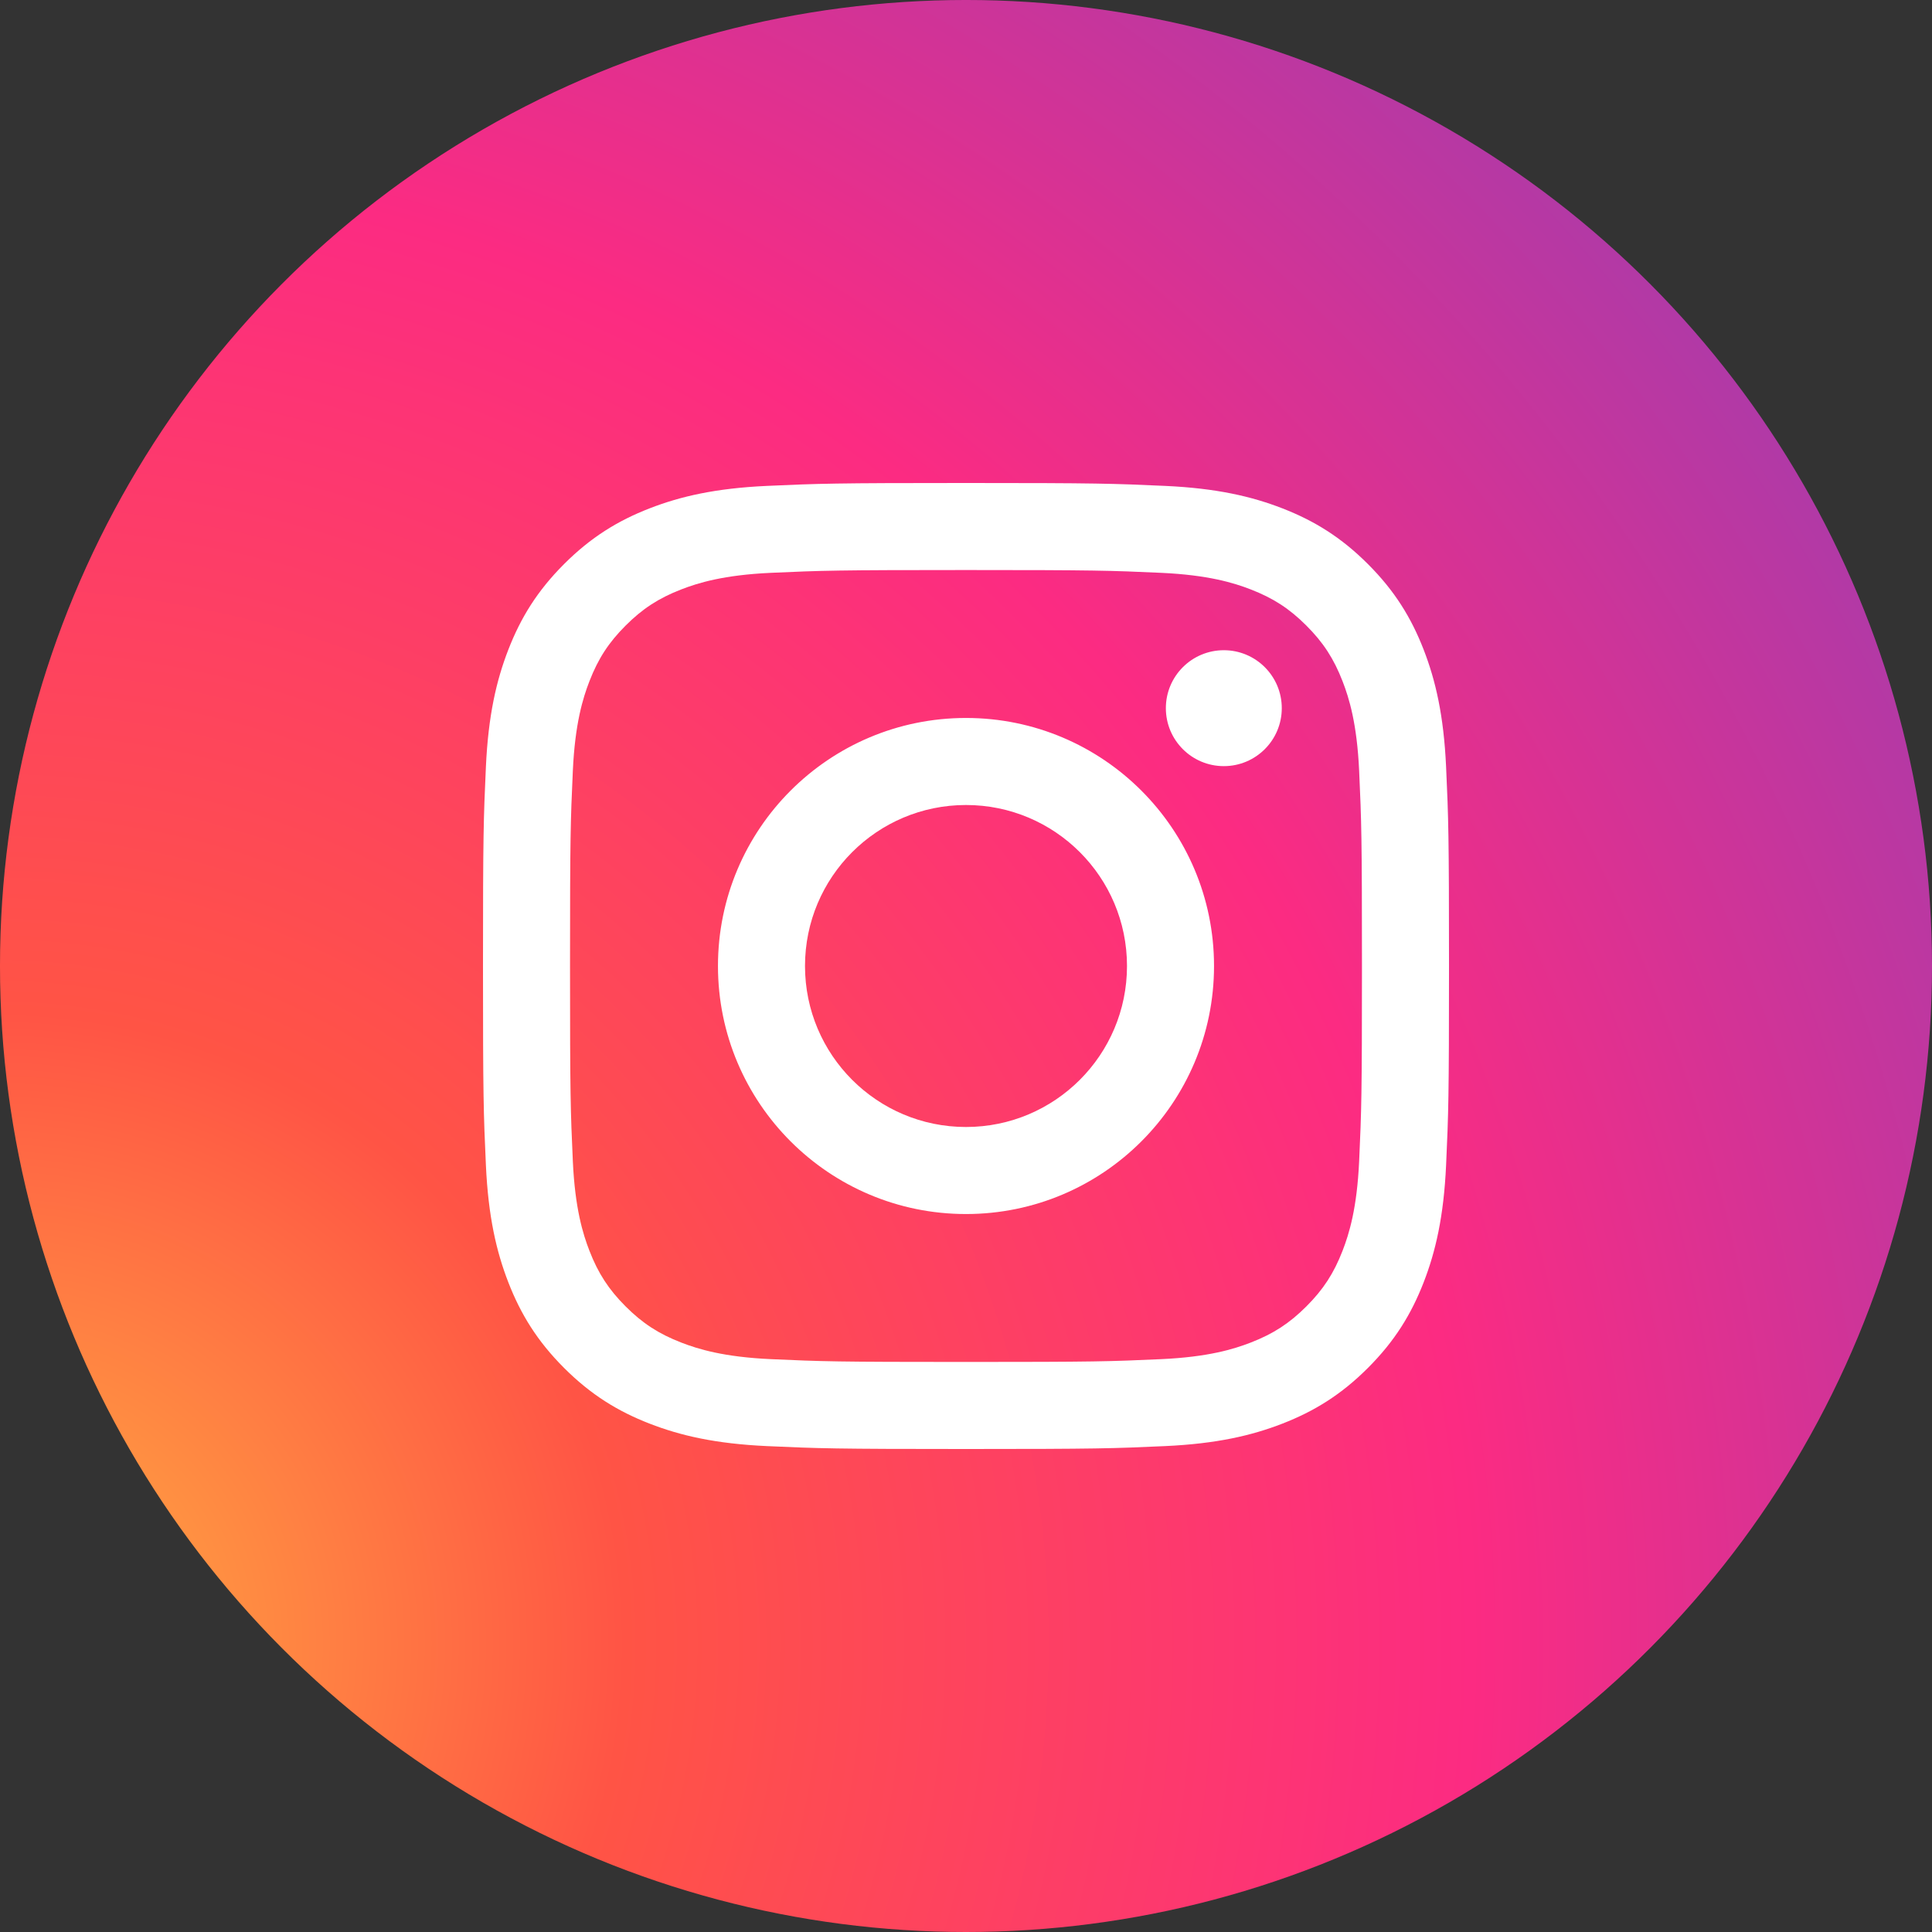 <?xml version="1.0" encoding="utf-8"?>
<!-- Generator: Adobe Illustrator 16.0.0, SVG Export Plug-In . SVG Version: 6.00 Build 0)  -->
<!DOCTYPE svg PUBLIC "-//W3C//DTD SVG 1.1//EN" "http://www.w3.org/Graphics/SVG/1.1/DTD/svg11.dtd">
<svg version="1.1" id="Vrstva_1" xmlns="http://www.w3.org/2000/svg" xmlns:xlink="http://www.w3.org/1999/xlink" x="0px" y="0px"
	 width="283.465px" height="283.471px" viewBox="0 0 283.465 283.471" enable-background="new 0 0 283.465 283.471"
	 xml:space="preserve">
<rect x="0" y="0" width="283.465" height="283.471" fill="#333333" stroke="none"/>
<radialGradient id="SVGID_1_" cx="-1159.961" cy="-506.2" r="362.197" gradientTransform="matrix(3.709288e-07 -1 -1 -1.814826e-07 -507.184 -918.817)" gradientUnits="userSpaceOnUse">
	<stop  offset="0" style="stop-color:#FFB140"/>
	<stop  offset="0.256" style="stop-color:#FF5445"/>
	<stop  offset="0.599" style="stop-color:#FC2B82"/>
	<stop  offset="1" style="stop-color:#8E40B7"/>
</radialGradient>
<circle fill="url(#SVGID_1_)" cx="141.732" cy="141.732" r="141.733"/>
<path id="Instagram_1_" fill="#FFFFFF" d="M188.064,103.904c0,4.697-3.809,8.504-8.504,8.504c-4.696,0-8.504-3.807-8.504-8.504
	s3.808-8.504,8.504-8.504C184.258,95.4,188.064,99.207,188.064,103.904z M141.732,165.354c-13.046,0-23.621-10.576-23.621-23.621
	c0-13.046,10.575-23.622,23.621-23.622c13.045,0,23.622,10.576,23.622,23.622C165.354,154.777,154.777,165.354,141.732,165.354z
	 M141.732,105.341c-20.099,0-36.391,16.292-36.391,36.392c0,20.098,16.292,36.391,36.391,36.391s36.391-16.293,36.391-36.391
	C178.123,121.634,161.831,105.341,141.732,105.341z M141.732,83.635c18.922,0,21.163,0.071,28.635,0.412
	c6.91,0.316,10.662,1.471,13.158,2.44c3.309,1.286,5.67,2.821,8.149,5.302c2.479,2.479,4.017,4.84,5.302,8.148
	c0.971,2.497,2.125,6.25,2.439,13.159c0.342,7.473,0.413,9.714,0.413,28.636s-0.071,21.162-0.413,28.635
	c-0.314,6.91-1.469,10.662-2.439,13.16c-1.285,3.307-2.822,5.668-5.302,8.148c-2.479,2.479-4.841,4.016-8.149,5.301
	c-2.496,0.971-6.248,2.125-13.158,2.44c-7.473,0.34-9.713,0.412-28.635,0.412c-18.924,0-21.164-0.072-28.637-0.412
	c-6.909-0.315-10.661-1.471-13.159-2.44c-3.307-1.285-5.668-2.82-8.148-5.301c-2.479-2.48-4.016-4.841-5.301-8.148
	c-0.971-2.498-2.125-6.25-2.44-13.16c-0.342-7.473-0.413-9.715-0.413-28.635c0-18.922,0.071-21.164,0.413-28.636
	c0.315-6.91,1.469-10.662,2.44-13.159c1.285-3.309,2.821-5.668,5.301-8.148c2.48-2.479,4.84-4.016,8.148-5.302
	c2.498-0.97,6.25-2.125,13.159-2.44C120.569,83.708,122.811,83.635,141.732,83.635z M141.732,70.866
	c-19.246,0-21.659,0.082-29.218,0.426c-7.543,0.346-12.695,1.542-17.202,3.294c-4.66,1.811-8.612,4.234-12.552,8.175
	c-3.94,3.939-6.363,7.892-8.174,12.552c-1.752,4.507-2.949,9.659-3.294,17.202c-0.345,7.558-0.427,9.972-0.427,29.218
	c0,19.244,0.082,21.658,0.427,29.217c0.345,7.543,1.542,12.695,3.294,17.203c1.811,4.66,4.234,8.611,8.174,12.551
	c3.94,3.94,7.892,6.363,12.552,8.174c4.509,1.752,9.659,2.949,17.202,3.295c7.559,0.345,9.972,0.427,29.218,0.427
	c19.245,0,21.659-0.082,29.218-0.427c7.543-0.346,12.692-1.543,17.202-3.295c4.66-1.811,8.611-4.233,12.552-8.174
	c3.94-3.939,6.362-7.891,8.174-12.551c1.752-4.508,2.949-9.66,3.294-17.203c0.346-7.559,0.428-9.973,0.428-29.217
	c0-19.246-0.082-21.66-0.428-29.218c-0.345-7.543-1.542-12.694-3.294-17.202c-1.812-4.661-4.233-8.612-8.174-12.552
	c-3.94-3.94-7.892-6.362-12.552-8.175c-4.51-1.752-9.659-2.949-17.202-3.294C163.393,70.948,160.979,70.866,141.732,70.866z"/>
</svg>

